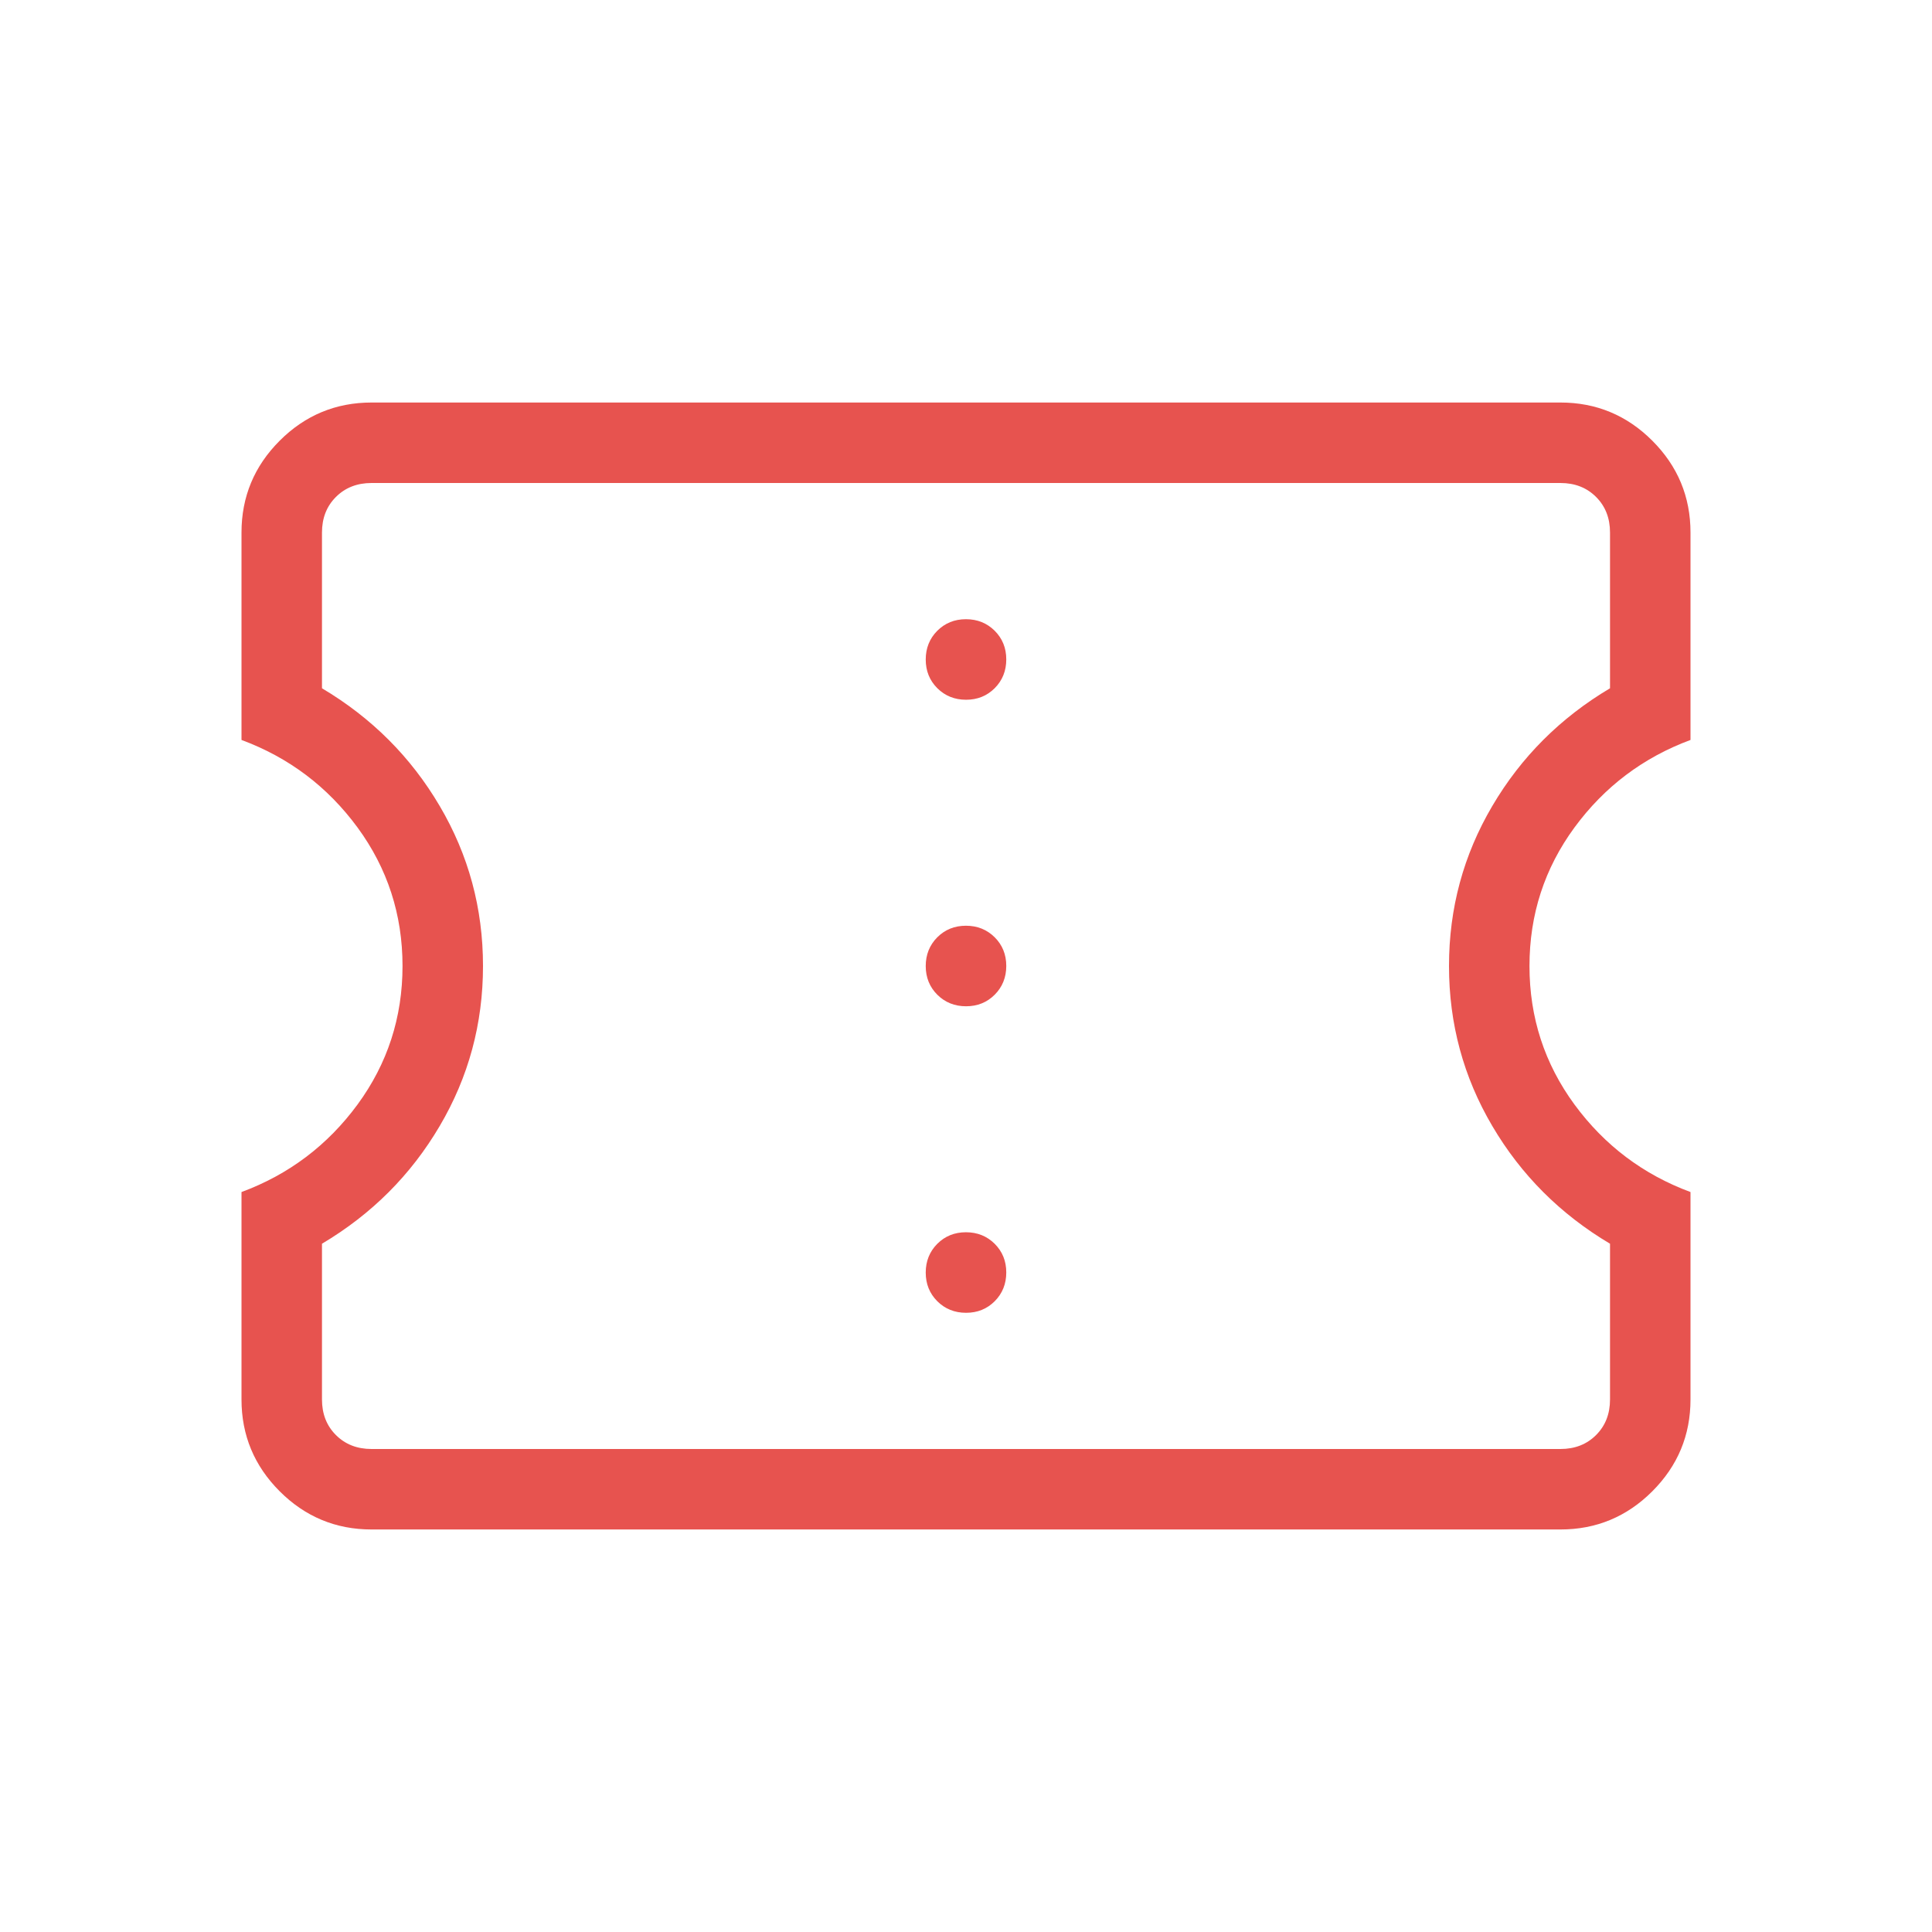 <svg width="32" height="32" viewBox="0 0 32 32" fill="none" xmlns="http://www.w3.org/2000/svg">
<mask id="mask0_18225_3704" style="mask-type:alpha" maskUnits="userSpaceOnUse" x="0" y="0" width="32" height="32">
<rect width="32" height="32" fill="#D9D9D9"/>
</mask>
<g mask="url(#mask0_18225_3704)">
<path d="M16.001 21.744C16.19 21.744 16.348 21.68 16.476 21.552C16.603 21.424 16.667 21.265 16.667 21.076C16.667 20.887 16.603 20.729 16.475 20.601C16.347 20.474 16.188 20.41 15.999 20.41C15.81 20.41 15.652 20.474 15.524 20.602C15.397 20.73 15.333 20.889 15.333 21.078C15.333 21.267 15.397 21.425 15.525 21.553C15.653 21.68 15.812 21.744 16.001 21.744ZM16.001 16.667C16.19 16.667 16.348 16.603 16.476 16.475C16.603 16.347 16.667 16.188 16.667 15.999C16.667 15.81 16.603 15.652 16.475 15.524C16.347 15.397 16.188 15.333 15.999 15.333C15.81 15.333 15.652 15.397 15.524 15.525C15.397 15.653 15.333 15.812 15.333 16.001C15.333 16.19 15.397 16.348 15.525 16.476C15.653 16.603 15.812 16.667 16.001 16.667ZM16.001 11.59C16.19 11.59 16.348 11.526 16.476 11.398C16.603 11.27 16.667 11.111 16.667 10.922C16.667 10.733 16.603 10.575 16.475 10.447C16.347 10.32 16.188 10.256 15.999 10.256C15.81 10.256 15.652 10.32 15.524 10.448C15.397 10.576 15.333 10.735 15.333 10.924C15.333 11.113 15.397 11.271 15.525 11.399C15.653 11.526 15.812 11.59 16.001 11.59ZM25.846 25.333H6.154C5.562 25.333 5.054 25.122 4.633 24.701C4.211 24.279 4 23.772 4 23.179V19.744C4.785 19.453 5.425 18.97 5.922 18.294C6.418 17.617 6.667 16.853 6.667 16C6.667 15.147 6.418 14.383 5.922 13.706C5.425 13.03 4.785 12.547 4 12.256V8.821C4 8.228 4.211 7.721 4.633 7.299C5.054 6.878 5.562 6.667 6.154 6.667H25.846C26.438 6.667 26.946 6.878 27.367 7.299C27.789 7.721 28 8.228 28 8.821V12.256C27.215 12.547 26.575 13.03 26.078 13.706C25.582 14.383 25.333 15.147 25.333 16C25.333 16.853 25.582 17.617 26.078 18.294C26.575 18.97 27.215 19.453 28 19.744V23.179C28 23.772 27.789 24.279 27.367 24.701C26.946 25.122 26.438 25.333 25.846 25.333ZM25.846 24C26.085 24 26.282 23.923 26.436 23.769C26.59 23.615 26.667 23.419 26.667 23.179V20.6C25.844 20.111 25.194 19.461 24.717 18.65C24.239 17.839 24 16.956 24 16C24 15.044 24.239 14.161 24.717 13.35C25.194 12.539 25.844 11.889 26.667 11.4V8.821C26.667 8.581 26.59 8.385 26.436 8.231C26.282 8.077 26.085 8 25.846 8H6.154C5.915 8 5.718 8.077 5.564 8.231C5.41 8.385 5.333 8.581 5.333 8.821V11.4C6.156 11.889 6.806 12.539 7.283 13.35C7.761 14.161 8 15.044 8 16C8 16.956 7.761 17.839 7.283 18.65C6.806 19.461 6.156 20.111 5.333 20.6V23.179C5.333 23.419 5.41 23.615 5.564 23.769C5.718 23.923 5.915 24 6.154 24H25.846Z" fill="#E7534F"/>
</g>
</svg>

